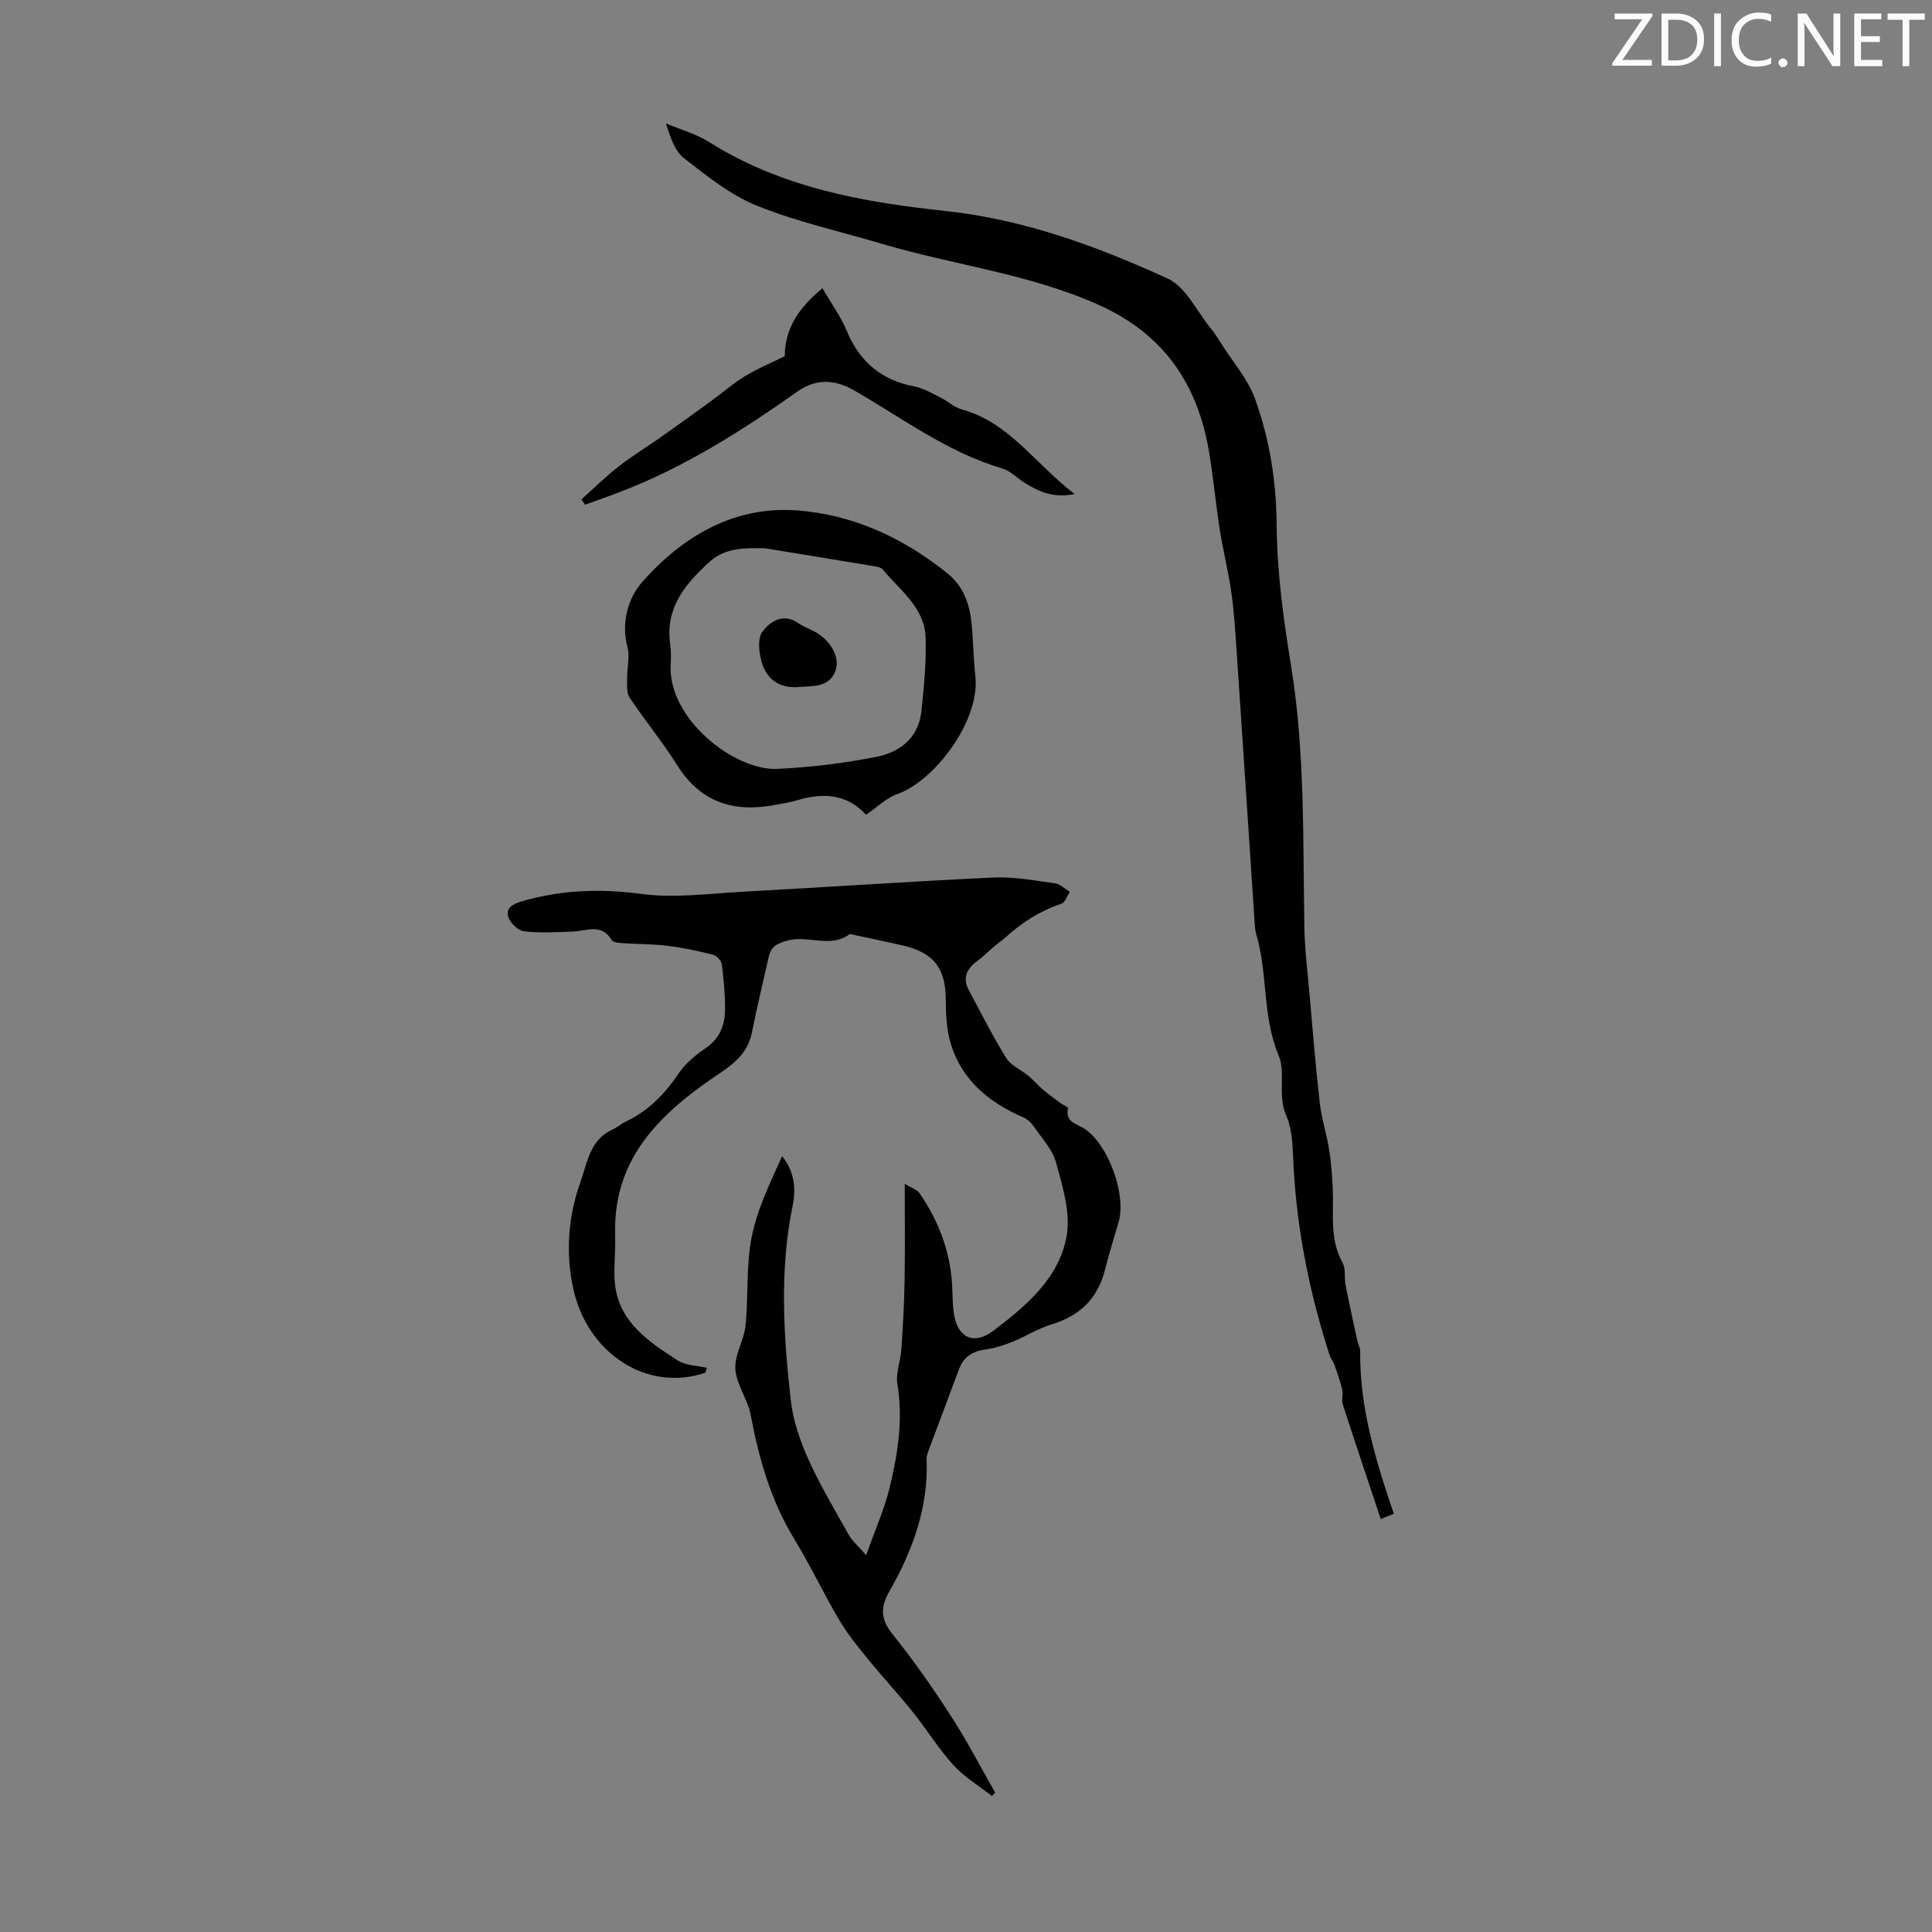 <svg enable-background="new 0 0 400 400" viewBox="0 0 400 400" xmlns="http://www.w3.org/2000/svg"><rect x="0" y="0" width="400" height="400" fill="#808080" stroke="none"/><g fill="#fafbfa"><path d="m342.2 3.2-6.3 9.2h6.1v1.2h-8.2v-.5l6.2-9.1h-5.7v-1.2h7.8v.4z"/><path d="m344 13.7v-10.9h3.1c1.6 0 3 .5 4.1 1.4 1.1 1 1.6 2.2 1.6 3.9s-.5 3-1.6 4-2.5 1.5-4.2 1.5h-3zm1.4-9.6v8.4h1.6c1.4 0 2.5-.4 3.2-1.1.8-.8 1.2-1.8 1.2-3.2s-.4-2.4-1.2-3.1-1.8-1-3.1-1z"/><path d="m356.3 2.8v10.9h-1.4v-10.9z"/><path d="m366.6 13.2c-.8.4-1.8.6-3 .6-1.6 0-2.8-.5-3.7-1.5s-1.4-2.3-1.4-3.9c0-1.7.5-3.2 1.6-4.2s2.4-1.6 4-1.6c1 0 1.9.1 2.6.4v1.5c-.8-.4-1.6-.6-2.6-.6-1.2 0-2.2.4-3 1.2s-1.1 1.9-1.1 3.3c0 1.3.4 2.3 1.1 3.1s1.6 1.1 2.8 1.1c1.1 0 2-.2 2.8-.7v1.3z"/><path d="m368.2 13c0-.3.1-.5.3-.6.2-.2.4-.3.6-.3.3 0 .5.1.7.3s.3.4.3.6-.1.5-.3.6c-.2.2-.4.3-.7.3s-.5-.1-.6-.3c-.2-.2-.3-.4-.3-.6z"/><path d="m381.1 13.7h-1.7l-5.5-8.4c-.2-.2-.3-.5-.4-.7 0 .2.1.8.1 1.5v7.6h-1.4v-10.9h1.8l5.3 8.3c.3.4.4.6.4.8 0-.3-.1-.8-.1-1.6v-7.5h1.4v10.9z"/><path d="m389.7 13.7h-5.8v-10.9h5.6v1.2h-4.2v3.5h3.9v1.2h-3.9v3.7h4.4z"/><path d="m398.4 4.1h-3.1v9.6h-1.4v-9.6h-3.1v-1.3h7.7v1.3z"/></g><path d="m146.04 284.21c-12.06 4.09-24.34-3.97-27.32-17.26-1.65-7.38-1.14-14.93 1.42-22.12 1.46-4.08 1.97-8.9 6.76-11.02.91-.4 1.67-1.14 2.58-1.56 4.71-2.2 8.12-5.71 11.01-9.98 1.4-2.07 3.48-3.82 5.57-5.24 2.95-1.99 4.03-4.76 4.05-7.99.02-3.12-.26-6.26-.66-9.36-.1-.76-1.06-1.82-1.81-2.01-3.1-.79-6.26-1.46-9.43-1.85-3.09-.38-6.23-.34-9.35-.55-.76-.05-1.91-.14-2.2-.62-2.12-3.57-5.23-1.89-8.1-1.78-3.34.13-6.73.33-10.03-.05-1.22-.14-2.83-1.65-3.26-2.88-.64-1.86.73-2.73 2.7-3.31 8.18-2.39 16.28-2.69 24.8-1.55 6.87.92 14.03-.08 21.05-.46 17.31-.94 34.61-2.13 51.93-2.94 4.2-.19 8.46.63 12.66 1.2 1.06.14 2.01 1.12 3.11 1.77-.72 1.07-1.06 2.22-1.71 2.44-4.37 1.44-8.13 3.82-11.51 6.88-.79.72-1.68 1.32-2.5 2.01-1.18 1-2.27 2.11-3.51 3.02-2.18 1.61-3.06 3.51-1.68 6.06 2.54 4.69 4.91 9.48 7.72 14 .98 1.57 3.07 2.42 4.59 3.68 1.07.9 1.98 1.99 3.05 2.89 1.16.99 2.41 1.88 3.64 2.79.51.38 1.57.8 1.52 1.01-.68 2.99 1.91 3.24 3.5 4.32 4.87 3.33 8.59 13.58 6.98 19.21-.96 3.33-2 6.64-2.85 10-1.52 5.96-5.27 9.51-11.13 11.27-2.73.82-5.21 2.45-7.88 3.52-1.82.73-3.74 1.38-5.66 1.63-2.72.36-4.59 1.53-5.55 4.13-2.06 5.55-4.16 11.09-6.23 16.64-.23.62-.49 1.3-.47 1.93.41 9.98-2.87 18.94-7.71 27.4-1.9 3.31-1.82 5.79.68 8.89 4.35 5.39 8.32 11.11 12.09 16.93 3.3 5.1 6.1 10.52 9.12 15.8-.21.25-.42.5-.63.76-2.69-2.11-5.72-3.92-7.99-6.41-3.08-3.37-5.49-7.35-8.36-10.92-3.04-3.79-6.35-7.36-9.42-11.13-2.09-2.57-4.21-5.18-5.89-8.03-3.24-5.49-5.96-11.28-9.27-16.71-4.88-7.98-7.33-16.69-9.05-25.76-.62-3.23-2.94-6.23-3.16-9.43-.2-2.94 1.79-5.96 2.1-9.01.62-6.1.1-12.38 1.28-18.34 1.14-5.78 3.82-11.25 6.3-16.75 2.59 3.25 2.89 6.78 2.18 10.25-2.76 13.46-1.89 26.96-.37 40.42.47 4.14 1.92 8.3 3.64 12.12 2.43 5.39 5.48 10.5 8.38 15.66.69 1.22 1.84 2.18 3.57 4.16 1.85-5.24 3.82-9.58 4.9-14.13 1.66-6.95 2.77-14 1.57-21.26-.38-2.3.65-4.8.82-7.23.32-4.76.59-9.53.67-14.3.11-6.36.03-12.72.03-19.98 1.38.86 2.55 1.21 3.08 1.99 4.14 6.02 6.56 12.65 6.77 20.02.04 1.45.09 2.91.25 4.36.59 5.35 3.99 7.29 8.31 4.02 6.8-5.16 13.69-10.94 15.14-19.8.78-4.75-.9-10.07-2.21-14.94-.72-2.68-2.9-5-4.54-7.4-.53-.78-1.31-1.57-2.15-1.94-7.12-3.09-12.82-7.66-15.13-15.34-.85-2.81-1.02-5.9-1.02-8.86 0-6.64-2.39-9.93-8.88-11.43-3.26-.76-6.55-1.43-9.82-2.13-.43-.09-1.04-.34-1.3-.15-3.97 2.84-8.47.12-12.67 1.22-2.12.56-3.49 1.2-3.97 3.31-1.19 5.22-2.43 10.43-3.49 15.68-.79 3.92-3.15 6.16-6.46 8.37-12.01 8.03-22.38 17.37-21.87 33.66.09 2.9-.22 5.81-.14 8.71.26 8.83 6.71 13.13 13.13 17.25 1.65 1.06 4 1.04 6.03 1.52-.13.32-.24.66-.34 1.01z" fill="#000001"/><path d="m288.57 313.41c-.89.36-1.66.67-2.7 1.1-2.69-8.08-5.33-15.9-7.87-23.75-.29-.91.13-2.04-.09-2.99-.4-1.73-1-3.42-1.59-5.1-.25-.72-.79-1.35-1.03-2.08-4.08-12.6-6.7-25.47-7.45-38.72-.21-3.68-.12-7.66-1.54-10.9-1.85-4.23-.05-8.83-1.57-12.45-3.43-8.15-2.2-16.93-4.64-25.12-.31-1.05-.31-2.21-.39-3.32-1.21-18.19-2.39-36.37-3.62-54.56-.29-4.24-.53-8.5-1.12-12.7-.61-4.4-1.72-8.72-2.41-13.11-.83-5.29-1.32-10.64-2.19-15.93-2.33-14.18-9.35-24.62-22.97-30.7-14.36-6.41-29.9-8.19-44.75-12.59-8.66-2.57-17.56-4.53-25.9-7.89-5.48-2.2-10.35-6.14-15.09-9.82-1.96-1.51-2.87-4.37-3.78-7.24 3.02 1.29 6.29 2.19 9.03 3.92 14.95 9.4 31.75 12.4 48.83 14.22 16.26 1.73 31.35 7.3 45.99 13.97 3.79 1.73 6.06 6.8 8.98 10.37.82 1 1.51 2.11 2.2 3.21 2.37 3.73 5.43 7.21 6.91 11.27 3.05 8.4 4.44 17.12 4.51 26.25.07 9.66 1.4 19.39 2.96 28.96 2.94 18 2.46 36.12 2.77 54.23.08 4.45.62 8.9 1.02 13.35.68 7.68 1.3 15.37 2.17 23.03.37 3.28 1.44 6.49 1.95 9.76.43 2.73.64 5.5.75 8.26.2 5.09-.68 10.26 2.02 15.08.7 1.26.32 3.08.62 4.61.77 3.91 1.63 7.8 2.47 11.7.14.65.57 1.28.56 1.92-.15 11.7 3.2 22.69 6.96 33.76z" fill="#000001"/><path d="m179.3 168.69c-3.95-4.35-8.93-4.62-14.34-2.98-1.38.42-2.84.62-4.26.9-8.61 1.69-15.61-.36-20.52-8.22-3.02-4.82-6.68-9.24-9.84-13.98-.67-1.01-.48-2.65-.5-4-.03-2.16.61-4.45.07-6.46-1.38-5.17.22-10.27 3.1-13.51 8.35-9.4 18.95-15.74 32.06-14.76 11.61.87 21.97 5.7 31.08 13.02 3.28 2.64 4.59 6.27 4.99 10.27.37 3.67.39 7.37.8 11.03 1.02 9.22-8.49 21.72-16.12 24.38-2.31.81-4.23 2.76-6.52 4.31zm-20.87-55.17c-4.15-.07-8.21-.2-11.51 2.79-4.99 4.52-9.19 9.47-8.18 16.94.19 1.43.21 2.91.12 4.36-.64 11.12 13.13 22 22.11 21.58 6.87-.32 13.77-1.18 20.52-2.5 4.81-.95 8.67-3.93 9.26-9.34.56-5.08 1.04-10.21.89-15.3-.18-6.25-5.3-9.82-8.88-14.15-.37-.44-1.21-.58-1.86-.69-7.48-1.25-14.98-2.46-22.47-3.69z" fill="#000001"/><path d="m222.5 102.28c-4.51.92-7.42-.54-10.25-2.25-1.62-.98-3.03-2.54-4.76-3.05-11.36-3.34-20.69-10.45-30.74-16.2-3.95-2.26-7.86-2.39-11.57.23-11.52 8.14-23.38 15.67-36.62 20.77-2.46.95-4.95 1.81-7.43 2.71-.25-.37-.51-.73-.76-1.1 2.57-2.29 5.03-4.72 7.73-6.83 2.71-2.12 5.67-3.91 8.49-5.89 3.45-2.43 6.87-4.89 10.28-7.37 2.47-1.79 4.78-3.83 7.37-5.41 2.65-1.62 5.56-2.82 8.23-4.13.05-6 3.08-10.15 7.81-14.08 1.79 3.09 3.77 5.8 5.02 8.81 2.68 6.42 7.19 10.23 14.04 11.53 1.88.36 3.65 1.43 5.41 2.3 1.49.74 2.79 2.01 4.34 2.43 9.87 2.69 15.15 11.25 23.41 17.53z" fill="#000001"/><path d="m165.74 142.21c-4.25.46-7.06-1.48-8.11-5.37-.52-1.93-.79-4.74.23-6.07 1.65-2.16 4.31-3.94 7.48-1.71 1.17.82 2.61 1.24 3.83 2 3.18 1.98 4.88 5.47 3.67 8.16-1.37 3.04-4.43 2.82-7.1 2.99z" fill="#000001"/></svg>